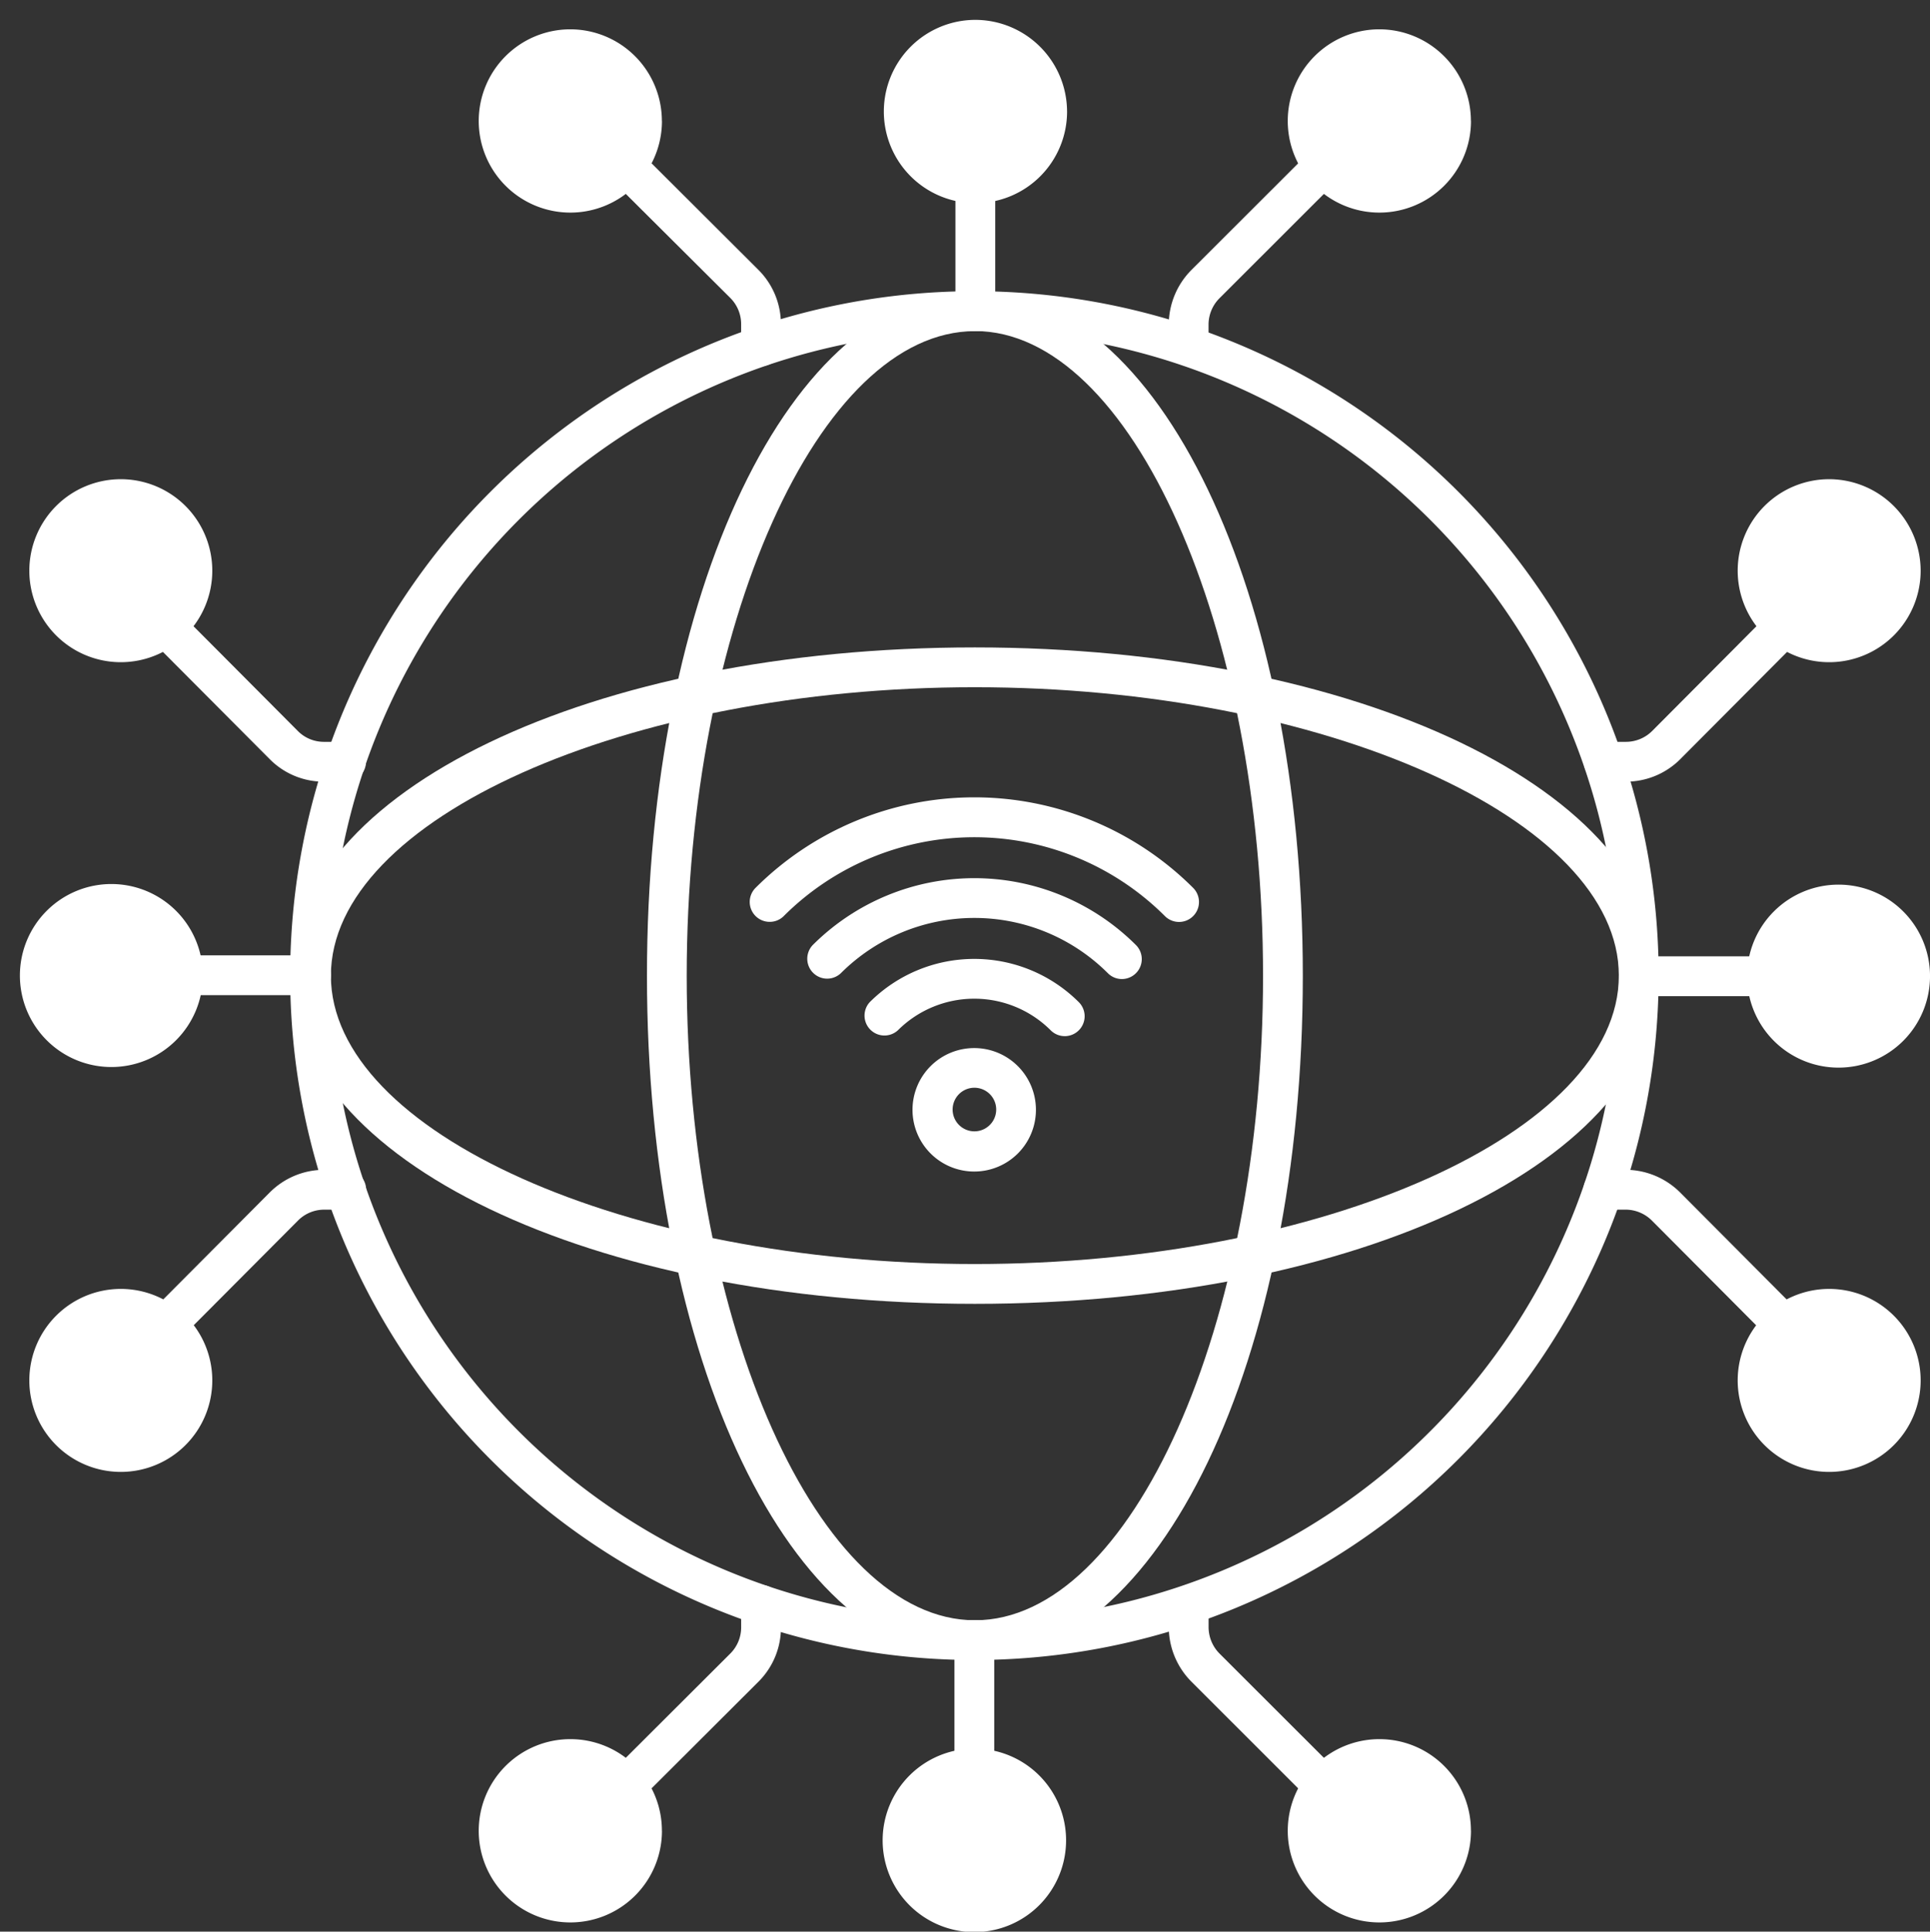 <svg xmlns="http://www.w3.org/2000/svg" xmlns:xlink="http://www.w3.org/1999/xlink" width="94.943" height="95" viewBox="0 0 94.943 95">
    <rect x="0" y="0" width="94.943" height="95" fill="#333333" stroke="none"/>
    <defs>
        <clipPath id="clip-path">
            <rect id="Rectangle_1400" data-name="Rectangle 1400" width="94.943" height="95" fill="none"/>
        </clipPath>
    </defs>
    <g id="Group_3736" data-name="Group 3736" transform="translate(0 0.001)">
        <g id="Group_3735" data-name="Group 3735" transform="translate(0 -0.001)" clip-path="url(#clip-path)">
            <path id="Path_3326" data-name="Path 3326" d="M41.467,75.146A33.66,33.66,0,1,1,75.1,41.482V41.5A33.681,33.681,0,0,1,41.467,75.146m0-65.36A31.7,31.7,0,1,0,73.143,41.5,31.69,31.69,0,0,0,41.467,9.786" transform="translate(6.494 6.496)" fill="#fff"/>
            <path id="Path_3327" data-name="Path 3327" d="M33.527,75.145c-9.047,0-16.134-14.783-16.134-33.654S24.478,7.827,33.527,7.827,49.657,22.614,49.657,41.5s-7.085,33.649-16.13,33.649m0-65.36c-7.685,0-14.178,14.52-14.178,31.706s6.492,31.695,14.178,31.695S47.7,58.671,47.7,41.5,41.208,9.785,33.527,9.785" transform="translate(14.433 6.497)" fill="#fff"/>
            <path id="Path_3328" data-name="Path 3328" d="M41.459,49.684C22.6,49.684,7.826,42.6,7.826,33.545S22.6,17.4,41.459,17.4,75.1,24.491,75.1,33.545,60.322,49.684,41.459,49.684m0-30.326c-17.169,0-31.675,6.5-31.675,14.187S24.289,47.726,41.459,47.726s31.684-6.494,31.684-14.181S58.633,19.358,41.459,19.358" transform="translate(6.494 14.441)" fill="#fff"/>
            <path id="Path_3329" data-name="Path 3329" d="M32.4,14.756a.98.98,0,0,1-.979-.979V12.708a3.826,3.826,0,0,1,1.118-2.681L38.364,4.21a.979.979,0,1,1,1.407,1.361l-.024.024-5.824,5.819a1.838,1.838,0,0,0-.545,1.294v1.069a.98.98,0,0,1-.979.979" transform="translate(26.074 3.248)" fill="#fff"/>
            <path id="Path_3330" data-name="Path 3330" d="M38.234,1.858a2.549,2.549,0,1,0,.007,0Z" transform="translate(29.622 1.544)" fill="#fff"/>
            <path id="Path_3331" data-name="Path 3331" d="M23.922,14.76a.98.98,0,0,1-.979-.979V12.7a1.817,1.817,0,0,0-.534-1.3L16.575,5.593A.979.979,0,0,1,17.957,4.2l5.834,5.817A3.773,3.773,0,0,1,24.9,12.7v1.078a.98.98,0,0,1-.979.979" transform="translate(13.516 3.253)" fill="#fff"/>
            <path id="Path_3332" data-name="Path 3332" d="M16.485,1.858a2.549,2.549,0,1,0,.007,0Z" transform="translate(11.574 1.544)" fill="#fff"/>
            <path id="Path_3333" data-name="Path 3333" d="M26.665,12.636a.98.98,0,0,1-.979-.979V5.368a.979.979,0,1,1,1.958,0v6.289a.98.98,0,0,1-.979.979" transform="translate(21.315 3.644)" fill="#fff"/>
            <path id="Path_3334" data-name="Path 3334" d="M17.267,53.462a.979.979,0,0,1-.692-1.672l5.834-5.819a1.816,1.816,0,0,0,.534-1.294v-1.1a.979.979,0,0,1,1.958,0v1.1a3.76,3.76,0,0,1-1.109,2.681l-5.834,5.819A.981.981,0,0,1,17.267,53.462Z" transform="translate(13.517 35.353)" fill="#fff"/>
            <path id="Path_3335" data-name="Path 3335" d="M39.055,53.458a.978.978,0,0,1-.692-.285l-5.824-5.819a3.815,3.815,0,0,1-1.118-2.681V43.586a.979.979,0,1,1,1.958,0v1.087a1.852,1.852,0,0,0,.543,1.3l5.824,5.817a.98.98,0,0,1-.692,1.672" transform="translate(26.075 35.357)" fill="#fff"/>
            <path id="Path_3336" data-name="Path 3336" d="M26.638,51.814a.98.98,0,0,1-.979-.979V44.528a.979.979,0,1,1,1.958,0v6.307a.98.98,0,0,1-.979.979" transform="translate(21.293 36.139)" fill="#fff"/>
            <path id="Path_3337" data-name="Path 3337" d="M52.449,40.07a.984.984,0,0,1-.694-.287L45.94,33.945a1.837,1.837,0,0,0-1.292-.545h-1.1a.98.98,0,0,1,0-1.96h1.1a3.827,3.827,0,0,1,2.679,1.12L53.142,38.4a.979.979,0,0,1-.694,1.671" transform="translate(35.329 26.092)" fill="#fff"/>
            <path id="Path_3338" data-name="Path 3338" d="M44.644,24.917H43.557a.979.979,0,0,1,0-1.958h1.087a1.829,1.829,0,0,0,1.3-.536l5.812-5.837a.979.979,0,0,1,1.387,1.383l-5.813,5.837a3.762,3.762,0,0,1-2.681,1.111" transform="translate(35.333 13.526)" fill="#fff"/>
            <path id="Path_3339" data-name="Path 3339" d="M50.8,27.661H44.5a.979.979,0,0,1,0-1.958h6.3a.979.979,0,0,1,0,1.958" transform="translate(36.115 21.331)" fill="#fff"/>
            <path id="Path_3340" data-name="Path 3340" d="M13.772,24.917H12.7A3.725,3.725,0,0,1,10.01,23.8L4.2,17.969a.979.979,0,0,1,1.387-1.383L11.4,22.423a1.8,1.8,0,0,0,1.3.536h1.076a.979.979,0,0,1,0,1.958" transform="translate(3.249 13.526)" fill="#fff"/>
            <path id="Path_3341" data-name="Path 3341" d="M4.894,40.07A.979.979,0,0,1,4.2,38.4l5.813-5.837a3.787,3.787,0,0,1,2.681-1.122h1.087a.98.98,0,0,1,0,1.96H12.695a1.813,1.813,0,0,0-1.288.54L5.587,39.782A.984.984,0,0,1,4.894,40.07Z" transform="translate(3.249 26.092)" fill="#fff"/>
            <path id="Path_3342" data-name="Path 3342" d="M11.659,27.634H5.366a.979.979,0,1,1,0-1.958h6.293a.979.979,0,1,1,0,1.958" transform="translate(3.641 21.309)" fill="#fff"/>
            <path id="Path_3343" data-name="Path 3343" d="M9.791,17.393a4.5,4.5,0,1,1-4.512-4.514,4.5,4.5,0,0,1,4.512,4.514" transform="translate(0.652 10.689)" fill="#fff"/>
            <path id="Path_3344" data-name="Path 3344" d="M21.884,51.248a4.507,4.507,0,1,1-4.512-4.505h.009a4.5,4.5,0,0,1,4.5,4.505" transform="translate(10.68 38.791)" fill="#fff"/>
            <path id="Path_3345" data-name="Path 3345" d="M.535,28.25a4.5,4.5,0,1,1,4.492,4.514A4.5,4.5,0,0,1,.535,28.25Z" transform="translate(0.444 19.714)" fill="#fff"/>
            <path id="Path_3346" data-name="Path 3346" d="M32.775,5.031a4.507,4.507,0,1,1-4.522-4.5h.009a4.522,4.522,0,0,1,4.512,4.5" transform="translate(19.718 0.446)" fill="#fff"/>
            <path id="Path_3347" data-name="Path 3347" d="M43.634,51.248a4.507,4.507,0,1,1-4.512-4.505h.009a4.5,4.5,0,0,1,4.5,4.505" transform="translate(28.729 38.791)" fill="#fff"/>
            <path id="Path_3348" data-name="Path 3348" d="M55.718,39.156a4.5,4.5,0,1,1-4.5-4.514A4.5,4.5,0,0,1,55.718,39.156Z" transform="translate(38.765 28.749)" fill="#fff"/>
            <path id="Path_3349" data-name="Path 3349" d="M9.791,39.156a4.5,4.5,0,1,1-4.512-4.514,4.5,4.5,0,0,1,4.512,4.514Z" transform="translate(0.652 28.749)" fill="#fff"/>
            <path id="Path_3350" data-name="Path 3350" d="M55.718,17.393a4.5,4.5,0,1,1-4.5-4.514,4.508,4.508,0,0,1,4.5,4.514" transform="translate(38.765 10.689)" fill="#fff"/>
            <path id="Path_3351" data-name="Path 3351" d="M55.97,28.281a4.5,4.5,0,1,1-4.5-4.505,4.5,4.5,0,0,1,4.5,4.505" transform="translate(38.974 19.732)" fill="#fff"/>
            <path id="Path_3352" data-name="Path 3352" d="M32.753,51.5A4.512,4.512,0,1,1,28.24,47,4.508,4.508,0,0,1,32.753,51.5" transform="translate(19.691 39)" fill="#fff"/>
            <path id="Path_3353" data-name="Path 3353" d="M21.884,5.292A4.507,4.507,0,1,1,17.371.787h.009a4.51,4.51,0,0,1,4.5,4.505" transform="translate(10.68 0.655)" fill="#fff"/>
            <path id="Path_3354" data-name="Path 3354" d="M43.634,5.292A4.507,4.507,0,1,1,39.121.787h.009a4.51,4.51,0,0,1,4.5,4.505" transform="translate(28.729 0.655)" fill="#fff"/>
            <path id="Path_3355" data-name="Path 3355" d="M21.135,27.553a.979.979,0,0,1-.692-1.672,15.234,15.234,0,0,1,21.524,0,.981.981,0,0,1-1.385,1.391,13.271,13.271,0,0,0-18.756,0A.967.967,0,0,1,21.135,27.553Z" transform="translate(16.726 17.785)" fill="#fff"/>
            <path id="Path_3356" data-name="Path 3356" d="M37.186,28.564a.972.972,0,0,1-.692-.287,9.294,9.294,0,0,0-13.136,0,.979.979,0,0,1-1.383-1.385,11.252,11.252,0,0,1,15.9,0,.98.98,0,0,1-.694,1.672Z" transform="translate(18.006 19.587)" fill="#fff"/>
            <path id="Path_3357" data-name="Path 3357" d="M33.1,29.571a.972.972,0,0,1-.692-.287,5.32,5.32,0,0,0-7.517,0A.98.98,0,0,1,23.506,27.9a7.28,7.28,0,0,1,10.286,0,.98.98,0,0,1-.692,1.672Z" transform="translate(19.279 21.388)" fill="#fff"/>
            <path id="Path_3358" data-name="Path 3358" d="M27.57,34.24A3.036,3.036,0,1,1,30.6,31.2,3.035,3.035,0,0,1,27.57,34.24m0-4.121a1.072,1.072,0,1,0,.007,0Z" transform="translate(20.361 23.378)" fill="#fff"/>
        </g>
    </g>
</svg>
